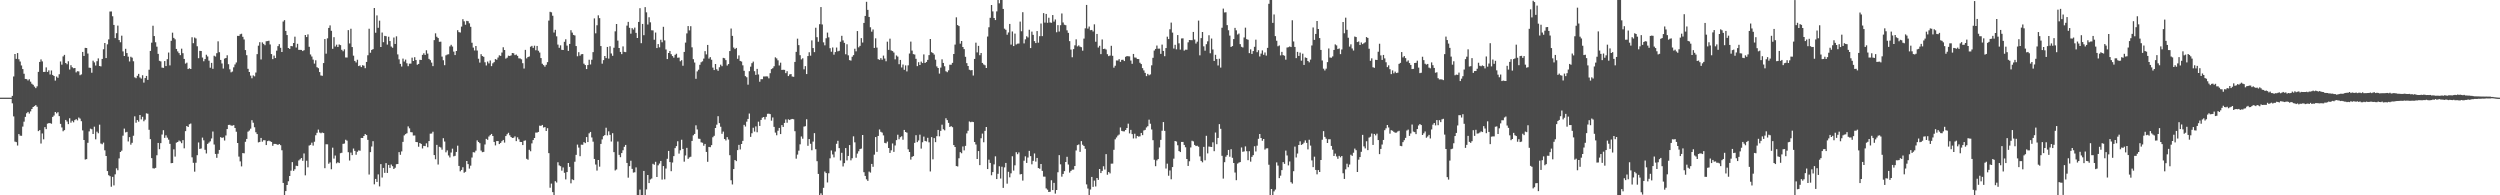 <svg xmlns="http://www.w3.org/2000/svg" width="1920" height="150"><path d="M0 75.000h1v1.000H0zM1 75.000h1v1.000H1zM2 75.000h1v1.000H2zM3 75.000h1v1.000H3zM4 75.000h1v1.000H4zM5 75.000h1v1.000H5zM6 75.000h1v1.000H6zM7 75.000h1v1.000H7zM8 74.993h1v1.000H8zM9 73.609h1v5.775H9zM10 58.723h1v30.666H10zM11 41.463h1v67.307H11zM12 45.221h1v63.925H12zM13 40.754h1v70.991H13zM14 45.519h1v57.422H14zM15 47.271h1v56.942H15zM16 50.285h1v54.020H16zM17 53.034h1v44.192H17zM18 56.623h1v36.803H18zM19 60.638h1v29.116H19zM20 60.774h1v26.205H20zM21 61.773h1v24.213H21zM22 60.860h1v26.384H22zM23 62.716h1v22.817H23zM24 64.293h1v19.424H24zM25 65.120h1v17.069H25zM26 66.497h1v15.005H26zM27 67.695h1v13.047H27zM28 66.317h1v15.679H28zM29 55.192h1v45.509H29zM30 47.577h1v52.351H30zM31 45.627h1v64.588H31zM32 47.145h1v55.363H32zM33 55.246h1v51.761H33zM34 55.181h1v42.450H34zM35 51.774h1v47.385H35zM36 55.249h1v39.736H36zM37 54.018h1v40.565H37zM38 57.203h1v37.358H38zM39 54.116h1v40.891H39zM40 57.553h1v32.237H40zM41 58.356h1v30.389H41zM42 61.889h1v24.151H42zM43 58.789h1v28.319H43zM44 59.751h1v26.437H44zM45 57.016h1v32.199H45zM46 47.226h1v47.913H46zM47 49.642h1v48.233H47zM48 43.301h1v57.511H48zM49 42.159h1v57.808H49zM50 48.371h1v43.720H50zM51 49.342h1v43.994H51zM52 47.064h1v48.270H52zM53 53.407h1v37.426H53zM54 50.085h1v44.125H54zM55 51.647h1v41.128H55zM56 52.418h1v41.544H56zM57 52.214h1v40.068H57zM58 55.582h1v35.902H58zM59 54.679h1v37.780H59zM60 54.847h1v35.406H60zM61 57.742h1v33.332H61zM62 57.158h1v35.903H62zM63 39.910h1v60.254H63zM64 42.932h1v64.582H64zM65 36.784h1v85.715H65zM66 36.846h1v85.372H66zM67 41.096h1v68.585H67zM68 51.978h1v48.960H68zM69 52.116h1v46.721H69zM70 55.843h1v43.414H70zM71 46.613h1v56.304H71zM72 47.947h1v49.348H72zM73 50.337h1v56.660H73zM74 47.015h1v54.125H74zM75 44.844h1v57.512H75zM76 50.712h1v45.054H76zM77 50.975h1v59.232H77zM78 45.285h1v65.498H78zM79 37.845h1v71.675H79zM80 33.001h1v82.453H80zM81 44.600h1v75.222H81zM82 34.030h1v97.349H82zM83 30.273h1v104.302H83zM84 8.854h1v126.485H84zM85 8.823h1v134.596H85zM86 12.495h1v123.347H86zM87 19.135h1v123.258H87zM88 29.284h1v104.622H88zM89 25.487h1v103.805H89zM90 19.660h1v111.082H90zM91 30.761h1v90.865H91zM92 32.466h1v84.278H92zM93 27.377h1v88.330H93zM94 39.458h1v64.717H94zM95 43.001h1v55.770H95zM96 37.499h1v64.198H96zM97 40.745h1v60.524H97zM98 43.503h1v65.136H98zM99 47.213h1v58.126H99zM100 43.560h1v67.558H100zM101 44.304h1v65.389H101zM102 47.061h1v57.178H102zM103 59.403h1v29.931H103zM104 60.071h1v34.192H104zM105 58.202h1v34.005H105zM106 56.712h1v36.717H106zM107 59.502h1v28.826H107zM108 60.342h1v31.350H108zM109 57.805h1v31.873H109zM110 63.447h1v29.707H110zM111 59.945h1v31.974H111zM112 58.326h1v28.697H112zM113 61.315h1v26.034H113zM114 53.550h1v46.160H114zM115 39.109h1v67.752H115zM116 32.792h1v88.656H116zM117 19.767h1v109.484H117zM118 27.708h1v101.729H118zM119 32.435h1v96.504H119zM120 35.864h1v83.375H120zM121 41.366h1v68.418H121zM122 46.700h1v67.882H122zM123 47.169h1v62.732H123zM124 51.903h1v51.442H124zM125 52.121h1v47.868H125zM126 46.904h1v58.967H126zM127 50.742h1v53.209H127zM128 45.448h1v60.259H128zM129 40.348h1v66.927H129zM130 50.214h1v60.261H130zM131 31.317h1v94.034H131zM132 25.083h1v100.123H132zM133 29.057h1v85.649H133zM134 30.211h1v90.066H134zM135 37.570h1v72.009H135zM136 39.484h1v69.576H136zM137 40.823h1v67.095H137zM138 42.337h1v66.327H138zM139 37.361h1v72.604H139zM140 40.857h1v66.749H140zM141 45.270h1v68.626H141zM142 48.842h1v51.860H142zM143 48.151h1v48.598H143zM144 53.044h1v44.508H144zM145 52.420h1v43.038H145zM146 52.993h1v41.872H146zM147 28.634h1v92.178H147zM148 33.166h1v91.890H148zM149 28.845h1v102.986H149zM150 29.548h1v95.415H150zM151 35.512h1v83.673H151zM152 44.709h1v64.702H152zM153 39.071h1v75.315H153zM154 39.166h1v74.859H154zM155 44.208h1v61.487H155zM156 47.069h1v60.684H156zM157 45.384h1v69.660H157zM158 42.045h1v75.797H158zM159 43.363h1v67.133H159zM160 46.594h1v62.900H160zM161 52.016h1v56.512H161zM162 48.292h1v58.052H162zM163 52.837h1v48.198H163zM164 42.779h1v68.221H164zM165 43.440h1v74.767H165zM166 40.871h1v80.300H166zM167 31.742h1v86.328H167zM168 40.094h1v75.044H168zM169 46.022h1v59.301H169zM170 48.732h1v57.218H170zM171 52.613h1v52.922H171zM172 44.992h1v62.922H172zM173 44.522h1v59.516H173zM174 42.447h1v56.684H174zM175 49.322h1v46.632H175zM176 53.269h1v42.576H176zM177 55.527h1v40.931H177zM178 54.942h1v41.559H178zM179 51.692h1v44.421H179zM180 49.532h1v48.780H180zM181 47.981h1v53.187H181zM182 27.528h1v82.271H182zM183 27.609h1v92.636H183zM184 26.327h1v97.648H184zM185 25.932h1v101.852H185zM186 28.240h1v89.340H186zM187 30.330h1v87.435H187zM188 38.440h1v70.454H188zM189 42.417h1v64.259H189zM190 52.839h1v48.266H190zM191 55.294h1v44.943H191zM192 58.084h1v40.729H192zM193 60.090h1v32.246H193zM194 57.883h1v36.394H194zM195 58.616h1v39.144H195zM196 55.713h1v45.874H196zM197 41.596h1v61.346H197zM198 35.091h1v74.281H198zM199 32.409h1v76.590H199zM200 45.682h1v60.275H200zM201 32.541h1v76.257H201zM202 33.699h1v73.969H202zM203 34.735h1v72.982H203zM204 31.678h1v79.728H204zM205 31.535h1v76.843H205zM206 31.265h1v76.730H206zM207 34.137h1v74.349H207zM208 41.510h1v67.507H208zM209 45.412h1v66.540H209zM210 42.700h1v67.780H210zM211 44.607h1v65.918H211zM212 38.929h1v71.867H212zM213 35.416h1v75.908H213zM214 33.902h1v76.677H214zM215 36.718h1v74.802H215zM216 39.954h1v75.456H216zM217 16.556h1v123.954H217zM218 15.442h1v134.558H218zM219 23.735h1v123.008H219zM220 26.930h1v115.144H220zM221 36.852h1v102.352H221zM222 37.583h1v97.607H222zM223 35.313h1v95.779H223zM224 35.552h1v88.967H224zM225 33.049h1v98.165H225zM226 28.146h1v101.851H226zM227 36.495h1v90.768H227zM228 33.621h1v93.936H228zM229 38.275h1v84.946H229zM230 38.308h1v84.053H230zM231 38.346h1v82.994H231zM232 39.209h1v84.275H232zM233 38.551h1v79.301H233zM234 26.900h1v107.760H234zM235 28.454h1v95.014H235zM236 26.402h1v102.095H236zM237 35.943h1v75.816H237zM238 41.845h1v69.438H238zM239 43.422h1v66.138H239zM240 45.752h1v66.066H240zM241 48.851h1v59.997H241zM242 46.271h1v57.599H242zM243 51.601h1v50.367H243zM244 52.388h1v47.146H244zM245 55.331h1v46.436H245zM246 57.973h1v44.369H246zM247 58.203h1v43.558H247zM248 48.448h1v53.759H248zM249 30.002h1v99.155H249zM250 41.195h1v69.616H250zM251 29.457h1v81.376H251zM252 21.437h1v104.292H252zM253 19.528h1v105.219H253zM254 23.664h1v106.308H254zM255 37.474h1v75.960H255zM256 28.571h1v93.252H256zM257 35.749h1v83.721H257zM258 34.307h1v91.141H258zM259 36.080h1v88.551H259zM260 34.158h1v91.100H260zM261 34.680h1v82.979H261zM262 38.258h1v79.067H262zM263 39.391h1v71.110H263zM264 37.863h1v72.394H264zM265 44.122h1v63.182H265zM266 44.191h1v63.858H266zM267 23.146h1v93.745H267zM268 33.404h1v89.879H268zM269 22.089h1v95.087H269zM270 36.134h1v83.029H270zM271 42.745h1v71.337H271zM272 46.791h1v69.057H272zM273 47.957h1v70.868H273zM274 45.892h1v70.651H274zM275 50.763h1v64.741H275zM276 50.231h1v65.553H276zM277 51.513h1v54.399H277zM278 50.048h1v55.932H278zM279 50.445h1v54.004H279zM280 52.352h1v50.598H280zM281 47.541h1v56.168H281zM282 42.462h1v64.957H282zM283 22.045h1v111.982H283zM284 40.503h1v76.331H284zM285 38.367h1v74.157H285zM286 37.756h1v70.683H286zM287 6.119h1v135.451H287zM288 25.141h1v112.259H288zM289 11.843h1v127.880H289zM290 21.362h1v112.563H290zM291 15.852h1v127.325H291zM292 36.072h1v89.976H292zM293 24.979h1v111.341H293zM294 32.422h1v96.526H294zM295 27.548h1v105.220H295zM296 27.782h1v97.485H296zM297 34.275h1v98.544H297zM298 28.219h1v98.472H298zM299 31.546h1v97.376H299zM300 35.740h1v90.645H300zM301 36.636h1v90.988H301zM302 28.841h1v100.961H302zM303 33.721h1v95.124H303zM304 27.928h1v98.170H304zM305 41.758h1v84.191H305zM306 45.570h1v71.248H306zM307 49.034h1v69.832H307zM308 51.082h1v65.168H308zM309 45.016h1v63.953H309zM310 47.232h1v56.734H310zM311 45.799h1v57.239H311zM312 48.594h1v53.763H312zM313 50.847h1v46.214H313zM314 48.898h1v49.644H314zM315 48.837h1v52.661H315zM316 44.283h1v57.352H316zM317 46.861h1v57.228H317zM318 43.904h1v60.152H318zM319 46.115h1v62.954H319zM320 49.730h1v59.467H320zM321 49.096h1v63.607H321zM322 45.907h1v63.915H322zM323 46.055h1v64.472H323zM324 42.139h1v71.863H324zM325 40.897h1v71.152H325zM326 42.170h1v70.050H326zM327 38.594h1v71.502H327zM328 41.144h1v71.951H328zM329 45.208h1v63.140H329zM330 46.194h1v56.486H330zM331 48.074h1v54.499H331zM332 50.773h1v50.402H332zM333 30.802h1v88.278H333zM334 25.614h1v96.699H334zM335 28.193h1v83.061H335zM336 29.235h1v97.137H336zM337 32.120h1v80.629H337zM338 31.981h1v81.258H338zM339 43.492h1v71.459H339zM340 46.286h1v59.832H340zM341 50.073h1v58.640H341zM342 42.487h1v74.525H342zM343 41.902h1v73.622H343zM344 41.657h1v77.727H344zM345 35.656h1v85.279H345zM346 34.384h1v82.782H346zM347 35.756h1v78.439H347zM348 39.622h1v80.467H348zM349 42.308h1v77.362H349zM350 39.154h1v77.534H350zM351 23.186h1v88.691H351zM352 24.686h1v102.770H352zM353 24.995h1v106.565H353zM354 20.414h1v110.101H354zM355 14.751h1v113.686H355zM356 16.388h1v116.263H356zM357 18.979h1v112.969H357zM358 16.031h1v107.639H358zM359 16.260h1v109.783H359zM360 17.940h1v111.548H360zM361 20.592h1v106.627H361zM362 32.844h1v88.123H362zM363 36.553h1v80.336H363zM364 38.735h1v78.382H364zM365 35.348h1v80.344H365zM366 38.789h1v69.015H366zM367 45.121h1v63.916H367zM368 48.074h1v61.884H368zM369 41.617h1v74.063H369zM370 43.060h1v73.851H370zM371 43.610h1v73.016H371zM372 47.845h1v63.113H372zM373 50.262h1v56.398H373zM374 47.280h1v60.099H374zM375 48.699h1v56.137H375zM376 46.454h1v57.321H376zM377 50.797h1v52.040H377zM378 48.617h1v55.836H378zM379 47.714h1v61.307H379zM380 45.372h1v66.293H380zM381 45.894h1v62.455H381zM382 44.189h1v64.142H382zM383 42.498h1v68.120H383zM384 42.931h1v66.863H384zM385 40.336h1v68.131H385zM386 36.305h1v71.154H386zM387 38.421h1v71.089H387zM388 45.016h1v59.477H388zM389 44.287h1v58.854H389zM390 42.734h1v59.279H390zM391 43.009h1v60.893H391zM392 42.554h1v62.651H392zM393 40.721h1v65.241H393zM394 40.911h1v64.873H394zM395 42.323h1v62.430H395zM396 41.858h1v66.508H396zM397 42.929h1v62.524H397zM398 44.784h1v62.239H398zM399 44.902h1v64.110H399zM400 45.547h1v63.521H400zM401 48.550h1v62.842H401zM402 52.647h1v55.490H402zM403 38.302h1v69.508H403zM404 44.868h1v77.097H404zM405 43.797h1v78.902H405zM406 43.384h1v71.644H406zM407 35.916h1v80.271H407zM408 35.207h1v74.934H408zM409 36.740h1v70.838H409zM410 35.061h1v70.912H410zM411 38.584h1v63.258H411zM412 35.280h1v66.539H412zM413 38.951h1v62.393H413zM414 40.346h1v56.173H414zM415 44.586h1v52.095H415zM416 48.960h1v46.997H416zM417 50.007h1v47.924H417zM418 51.198h1v46.368H418zM419 49.745h1v50.837H419zM420 47.714h1v50.767H420zM421 15.830h1v101.782H421zM422 9.080h1v135.076H422zM423 9.446h1v131.569H423zM424 12.089h1v135.476H424zM425 24.991h1v125.009H425zM426 22.895h1v116.249H426zM427 27.890h1v112.286H427zM428 34.277h1v90.344H428zM429 36.736h1v90.270H429zM430 34.812h1v92.842H430zM431 38.228h1v92.836H431zM432 38.422h1v90.174H432zM433 32.113h1v100.614H433zM434 30.137h1v107.637H434zM435 35.015h1v97.119H435zM436 39.050h1v86.134H436zM437 33.731h1v94.400H437zM438 23.168h1v117.625H438zM439 25.030h1v112.674H439zM440 26.833h1v111.528H440zM441 27.254h1v96.962H441zM442 35.384h1v83.531H442zM443 43.201h1v67.854H443zM444 40.083h1v73.286H444zM445 42.755h1v77.216H445zM446 41.664h1v69.442H446zM447 41.530h1v69.689H447zM448 48.919h1v60.252H448zM449 49.978h1v59.960H449zM450 53.020h1v52.262H450zM451 49.977h1v59.115H451zM452 45.894h1v56.498H452zM453 49.487h1v51.862H453zM454 45.900h1v59.654H454zM455 40.052h1v68.736H455zM456 14.154h1v107.925H456zM457 25.608h1v100.743H457zM458 19.418h1v111.627H458zM459 11.769h1v111.098H459zM460 13.923h1v114.076H460zM461 35.400h1v75.120H461zM462 48.876h1v58.168H462zM463 46.160h1v58.390H463zM464 43.009h1v60.722H464zM465 44.639h1v53.460H465zM466 36.064h1v67.946H466zM467 45.021h1v55.837H467zM468 35.530h1v68.049H468zM469 41.063h1v67.651H469zM470 42.848h1v59.438H470zM471 36.643h1v80.184H471zM472 24.067h1v106.867H472zM473 18.436h1v111.695H473zM474 31.163h1v77.552H474zM475 36.845h1v82.087H475zM476 39.876h1v80.867H476zM477 41.597h1v75.965H477zM478 35.623h1v79.763H478zM479 39.845h1v72.898H479zM480 40.062h1v71.242H480zM481 19.651h1v105.506H481zM482 16.810h1v119.649H482zM483 21.345h1v106.235H483zM484 25.847h1v97.585H484zM485 21.614h1v108.076H485zM486 22.687h1v109.891H486zM487 21.182h1v111.143H487zM488 25.247h1v103.300H488zM489 29.206h1v120.794H489zM490 16.856h1v133.144H490zM491 6.299h1v139.329H491zM492 33.169h1v116.831H492zM493 18.383h1v131.606H493zM494 27.048h1v104.211H494zM495 5.458h1v144.542H495zM496 9.464h1v135.992H496zM497 18.845h1v115.548H497zM498 13.253h1v127.355H498zM499 17.155h1v120.669H499zM500 23.236h1v113.868H500zM501 23.333h1v102.477H501zM502 30.521h1v95.979H502zM503 25.006h1v99.268H503zM504 36.906h1v99.053H504zM505 33.818h1v93.132H505zM506 36.341h1v89.270H506zM507 30.526h1v93.079H507zM508 32.441h1v105.487H508zM509 20.594h1v106.947H509zM510 31.007h1v106.700H510zM511 37.994h1v91.452H511zM512 45.345h1v76.614H512zM513 40.723h1v75.181H513zM514 39.155h1v85.310H514zM515 41.633h1v89.847H515zM516 43.066h1v81.758H516zM517 44.300h1v75.624H517zM518 42.085h1v71.661H518zM519 41.246h1v70.984H519zM520 44.356h1v64.126H520zM521 44.169h1v73.809H521zM522 47.046h1v68.370H522zM523 46.217h1v61.076H523zM524 50.462h1v63.925H524zM525 39.890h1v84.276H525zM526 32.739h1v86.656H526zM527 25.641h1v87.931H527zM528 20.037h1v101.976H528zM529 23.327h1v97.570H529zM530 20.104h1v100.277H530zM531 36.335h1v71.890H531zM532 45.464h1v58.472H532zM533 48.027h1v54.840H533zM534 60.544h1v35.695H534zM535 54.845h1v44.602H535zM536 53.581h1v52.904H536zM537 49.757h1v56.891H537zM538 47.808h1v61.505H538zM539 47.105h1v62.535H539zM540 44.984h1v66.916H540zM541 39.274h1v71.264H541zM542 41.795h1v74.887H542zM543 34.521h1v89.739H543zM544 44.995h1v67.873H544zM545 43.854h1v69.177H545zM546 45.896h1v65.563H546zM547 51.896h1v53.506H547zM548 53.787h1v50.522H548zM549 49.152h1v49.130H549zM550 53.213h1v42.535H550zM551 54.365h1v34.895H551zM552 51.676h1v42.881H552zM553 49.686h1v47.629H553zM554 50.865h1v51.869H554zM555 44.419h1v56.641H555zM556 44.723h1v62.009H556zM557 46.157h1v61.701H557zM558 50.333h1v55.003H558zM559 49.190h1v57.952H559zM560 39.216h1v79.972H560zM561 21.897h1v116.568H561zM562 27.540h1v114.123H562zM563 36.501h1v93.355H563zM564 37.669h1v85.217H564zM565 36.830h1v86.924H565zM566 45.136h1v70.149H566zM567 42.531h1v68.714H567zM568 46.775h1v68.036H568zM569 47.252h1v63.317H569zM570 50.166h1v58.029H570zM571 54.365h1v41.545H571zM572 58.450h1v38.717H572zM573 59.333h1v34.107H573zM574 65.041h1v26.323H574zM575 54.657h1v32.528H575zM576 51.197h1v53.915H576zM577 48.541h1v53.802H577zM578 47.285h1v50.814H578zM579 54.670h1v46.406H579zM580 57.503h1v39.575H580zM581 52.910h1v48.676H581zM582 57.208h1v36.213H582zM583 62.791h1v33.941H583zM584 60.843h1v31.272H584zM585 60.816h1v29.577H585zM586 58.716h1v31.157H586zM587 58.730h1v33.007H587zM588 58.617h1v31.098H588zM589 58.736h1v28.668H589zM590 60.164h1v27.126H590zM591 56.217h1v31.426H591zM592 53.099h1v39.591H592zM593 52.359h1v37.879H593zM594 50.893h1v46.526H594zM595 44.047h1v57.793H595zM596 44.839h1v59.056H596zM597 46.312h1v54.110H597zM598 50.292h1v47.948H598zM599 48.113h1v54.857H599zM600 53.698h1v42.379H600zM601 53.580h1v43.895H601zM602 53.668h1v40.753H602zM603 56.172h1v35.601H603zM604 54.692h1v39.586H604zM605 58.434h1v33.237H605zM606 57.160h1v35.047H606zM607 56.886h1v34.690H607zM608 58.781h1v32.574H608zM609 58.961h1v32.613H609zM610 47.556h1v53.182H610zM611 39.837h1v82.029H611zM612 29.697h1v89.030H612zM613 34.676h1v81.038H613zM614 42.410h1v68.413H614zM615 45.595h1v59.196H615zM616 44.758h1v61.777H616zM617 53.263h1v43.963H617zM618 50.787h1v46.137H618zM619 56.873h1v34.747H619zM620 43.061h1v68.915H620zM621 40.152h1v66.642H621zM622 42.773h1v67.640H622zM623 31.046h1v84.374H623zM624 36.905h1v71.867H624zM625 40.019h1v62.244H625zM626 21.304h1v93.275H626zM627 28.586h1v95.203H627zM628 32.037h1v101.525H628zM629 18.584h1v131.416H629zM630 5.409h1v143.045H630zM631 18.776h1v131.224H631zM632 32.525h1v111.701H632zM633 34.832h1v96.931H633zM634 29.409h1v103.526H634zM635 25.059h1v115.063H635zM636 28.692h1v104.383H636zM637 37.008h1v84.606H637zM638 39.707h1v75.854H638zM639 36.450h1v82.162H639zM640 41.968h1v78.914H640zM641 39.991h1v76.412H641zM642 36.513h1v73.919H642zM643 39.448h1v68.685H643zM644 39.021h1v74.731H644zM645 32.053h1v91.196H645zM646 27.514h1v89.854H646zM647 31.006h1v96.859H647zM648 32.904h1v92.378H648zM649 41.658h1v72.071H649zM650 33.977h1v89.231H650zM651 42.479h1v77.273H651zM652 46.199h1v65.229H652zM653 46.552h1v76.592H653zM654 43.594h1v77.935H654zM655 42.349h1v62.375H655zM656 37.422h1v71.901H656zM657 39.409h1v81.730H657zM658 23.868h1v94.075H658zM659 36.349h1v79.834H659zM660 35.242h1v79.224H660zM661 29.303h1v84.804H661zM662 32.683h1v70.979H662zM663 17.611h1v114.654H663zM664 12.249h1v122.853H664zM665 1.394h1v136.345H665zM666 7.586h1v131.303H666zM667 12.988h1v118.812H667zM668 20.965h1v111.580H668zM669 24.298h1v101.616H669zM670 22.611h1v105.496H670zM671 36.804h1v81.957H671zM672 29.415h1v75.856H672zM673 36.569h1v80.066H673zM674 45.444h1v58.937H674zM675 45.961h1v53.477H675zM676 44.640h1v56.599H676zM677 45.881h1v55.976H677zM678 42.703h1v61.288H678zM679 44.969h1v64.740H679zM680 47.053h1v63.041H680zM681 32.001h1v76.747H681zM682 38.287h1v75.360H682zM683 29.678h1v87.797H683zM684 38.762h1v76.705H684zM685 39.220h1v70.956H685zM686 40.357h1v76.270H686zM687 45.584h1v66.108H687zM688 42.610h1v64.995H688zM689 43.481h1v60.012H689zM690 49.292h1v57.651H690zM691 46.024h1v59.362H691zM692 51.816h1v52.835H692zM693 49.579h1v57.744H693zM694 53.598h1v46.206H694zM695 50.220h1v51.173H695zM696 54.840h1v47.041H696zM697 50.171h1v64.519H697zM698 41.135h1v75.604H698zM699 31.969h1v90.629H699zM700 38.867h1v81.586H700zM701 41.589h1v78.285H701zM702 41.897h1v67.818H702zM703 45.178h1v58.678H703zM704 50.794h1v58.364H704zM705 47.769h1v60.105H705zM706 49.930h1v53.486H706zM707 47.300h1v66.826H707zM708 48.431h1v60.816H708zM709 41.792h1v63.092H709zM710 48.371h1v59.881H710zM711 47.566h1v61.104H711zM712 46.001h1v59.851H712zM713 42.358h1v66.946H713zM714 29.970h1v101.736H714zM715 40.094h1v65.204H715zM716 40.757h1v81.614H716zM717 41.916h1v64.149H717zM718 45.830h1v63.353H718zM719 50.969h1v53.608H719zM720 52.223h1v47.553H720zM721 56.540h1v48.154H721zM722 51.922h1v48.577H722zM723 45.565h1v50.162H723zM724 48.346h1v50.952H724zM725 50.872h1v49.228H725zM726 54.726h1v36.082H726zM727 55.464h1v36.797H727zM728 53.996h1v40.348H728zM729 49.727h1v47.753H729zM730 49.739h1v47.130H730zM731 48.277h1v49.431H731zM732 41.458h1v69.948H732zM733 34.252h1v78.655H733zM734 13.288h1v114.275H734zM735 19.270h1v108.594H735zM736 20.024h1v101.521H736zM737 33.523h1v83.337H737zM738 31.472h1v86.216H738zM739 36.119h1v76.355H739zM740 37.711h1v77.803H740zM741 43.647h1v68.390H741zM742 48.463h1v53.970H742zM743 50.674h1v49.708H743zM744 53.549h1v39.717H744zM745 53.993h1v39.835H745zM746 53.787h1v39.692H746zM747 58.005h1v35.752H747zM748 45.243h1v63.811H748zM749 32.794h1v78.200H749zM750 40.264h1v81.846H750zM751 35.236h1v80.781H751zM752 42.415h1v84.418H752zM753 40.698h1v65.467H753zM754 48.336h1v54.290H754zM755 49.519h1v59.743H755zM756 50.105h1v50.379H756zM757 52.231h1v45.298H757zM758 28.052h1v101.780H758zM759 20.928h1v101.682H759zM760 13.680h1v111.463H760zM761 3.864h1v130.750H761zM762 8.732h1v123.401H762zM763 13.844h1v112.427H763zM764 15.405h1v104.647H764zM765 8.751h1v128.773H765zM766 0.000h1v133.465H766zM767 2.549h1v125.151H767zM768 0.000h1v137.121H768zM769 0.000h1v128.077H769zM770 6.879h1v137.406H770zM771 22.006h1v106.582H771zM772 22.897h1v102.232H772zM773 26.693h1v114.353H773zM774 24.925h1v107.001H774zM775 18.373h1v117.819H775zM776 34.276h1v98.845H776zM777 24.177h1v95.811H777zM778 35.364h1v95.674H778zM779 25.824h1v101.126H779zM780 34.142h1v82.733H780zM781 33.540h1v84.877H781zM782 33.421h1v83.606H782zM783 16.575h1v117.372H783zM784 24.017h1v109.675H784zM785 9.355h1v129.361H785zM786 33.327h1v90.110H786zM787 30.210h1v89.852H787zM788 27.845h1v97.275H788zM789 28.793h1v92.202H789zM790 22.837h1v93.010H790zM791 36.904h1v82.991H791zM792 24.266h1v101.965H792zM793 26.789h1v96.758H793zM794 31.606h1v86.246H794zM795 33.063h1v91.067H795zM796 23.865h1v97.439H796zM797 32.771h1v96.320H797zM798 27.781h1v101.803H798zM799 18.053h1v107.882H799zM800 27.726h1v103.489H800zM801 10.083h1v125.528H801zM802 17.347h1v118.352H802zM803 10.719h1v133.961H803zM804 17.519h1v128.154H804zM805 13.605h1v133.859H805zM806 17.238h1v130.015H806zM807 17.513h1v120.936H807zM808 11.596h1v134.389H808zM809 16.569h1v123.877H809zM810 14.950h1v133.754H810zM811 24.793h1v121.119H811zM812 19.325h1v112.977H812zM813 24.211h1v94.935H813zM814 19.377h1v106.826H814zM815 10.331h1v125.361H815zM816 17.255h1v116.349H816zM817 18.971h1v112.449H817zM818 19.344h1v105.087H818zM819 23.307h1v97.124H819zM820 25.266h1v101.097H820zM821 31.584h1v100.969H821zM822 38.091h1v93.189H822zM823 43.973h1v86.325H823zM824 37.727h1v92.522H824zM825 34.839h1v92.658H825zM826 30.206h1v85.366H826zM827 35.630h1v75.835H827zM828 34.877h1v76.091H828zM829 35.837h1v80.782H829zM830 36.246h1v72.156H830zM831 38.895h1v72.246H831zM832 29.668h1v82.482H832zM833 21.755h1v92.528H833zM834 3.793h1v137.824H834zM835 21.985h1v122.788H835zM836 20.394h1v129.606H836zM837 23.170h1v122.411H837zM838 23.009h1v112.894H838zM839 24.156h1v119.379H839zM840 18.679h1v120.031H840zM841 32.064h1v111.140H841zM842 26.061h1v110.646H842zM843 36.487h1v101.644H843zM844 35.177h1v94.623H844zM845 41.562h1v91.336H845zM846 30.324h1v100.925H846zM847 37.633h1v90.058H847zM848 37.366h1v92.837H848zM849 38.028h1v80.353H849zM850 41.611h1v92.575H850zM851 43.120h1v88.967H851zM852 42.663h1v90.505H852zM853 35.153h1v90.568H853zM854 42.849h1v82.772H854zM855 51.954h1v63.112H855zM856 50.476h1v56.518H856zM857 46.420h1v59.150H857zM858 46.504h1v57.646H858zM859 45.398h1v57.929H859zM860 47.491h1v50.426H860zM861 45.979h1v54.522H861zM862 45.866h1v54.972H862zM863 46.903h1v54.035H863zM864 43.622h1v56.227H864zM865 43.043h1v55.252H865zM866 43.220h1v51.743H866zM867 43.321h1v59.144H867zM868 46.470h1v53.260H868zM869 49.009h1v54.030H869zM870 41.416h1v64.945H870zM871 44.142h1v58.587H871zM872 44.280h1v61.995H872zM873 45.303h1v59.109H873zM874 45.377h1v59.532H874zM875 48.165h1v56.532H875zM876 49.193h1v52.912H876zM877 52.321h1v51.448H877zM878 54.058h1v46.142H878zM879 55.941h1v43.813H879zM880 58.449h1v39.468H880zM881 56.735h1v40.211H881zM882 57.819h1v34.110H882zM883 57.148h1v37.891H883zM884 50.178h1v49.226H884zM885 44.373h1v63.310H885zM886 38.824h1v83.862H886zM887 37.584h1v90.080H887zM888 34.951h1v88.219H888zM889 37.399h1v84.783H889zM890 37.318h1v75.923H890zM891 41.365h1v66.078H891zM892 34.249h1v66.161H892zM893 39.133h1v54.615H893zM894 43.145h1v57.347H894zM895 36.934h1v92.517H895zM896 28.178h1v97.501H896zM897 30.015h1v104.935H897zM898 22.468h1v108.439H898zM899 17.337h1v120.321H899zM900 25.029h1v103.259H900zM901 37.283h1v84.579H901zM902 34.431h1v73.856H902zM903 37.862h1v70.843H903zM904 26.939h1v84.629H904zM905 33.261h1v82.762H905zM906 38.096h1v78.694H906zM907 29.556h1v79.429H907zM908 29.430h1v79.597H908zM909 38.862h1v72.444H909zM910 38.133h1v74.953H910zM911 38.190h1v83.904H911zM912 32.489h1v94.957H912zM913 30.735h1v93.133H913zM914 30.834h1v82.428H914zM915 30.864h1v77.209H915zM916 24.523h1v84.074H916zM917 30.387h1v80.912H917zM918 33.437h1v78.761H918zM919 32.023h1v79.916H919zM920 15.846h1v96.865H920zM921 42.480h1v77.659H921zM922 29.304h1v94.295H922zM923 24.568h1v100.081H923zM924 35.598h1v77.208H924zM925 38.895h1v84.225H925zM926 33.967h1v70.317H926zM927 31.748h1v86.071H927zM928 27.083h1v85.464H928zM929 40.919h1v71.811H929zM930 29.606h1v83.314H930zM931 37.972h1v71.346H931zM932 46.782h1v69.345H932zM933 42.066h1v59.728H933zM934 45.347h1v65.385H934zM935 50.271h1v55.664H935zM936 45.094h1v50.245H936zM937 51.923h1v46.988H937zM938 21.277h1v98.365H938zM939 6.604h1v130.546H939zM940 9.553h1v115.009H940zM941 9.400h1v110.951H941zM942 19.303h1v99.818H942zM943 23.245h1v91.886H943zM944 27.363h1v93.009H944zM945 36.042h1v78.559H945zM946 35.387h1v85.824H946zM947 30.007h1v95.180H947zM948 21.420h1v111.094H948zM949 23.305h1v115.100H949zM950 26.520h1v99.129H950zM951 25.760h1v99.113H951zM952 33.900h1v90.547H952zM953 35.936h1v77.304H953zM954 36.447h1v80.114H954zM955 28.792h1v87.498H955zM956 21.258h1v91.186H956zM957 30.064h1v86.074H957zM958 30.541h1v92.484H958zM959 40.829h1v75.297H959zM960 37.904h1v86.231H960zM961 41.421h1v79.069H961zM962 39.241h1v79.879H962zM963 35.955h1v76.397H963zM964 30.484h1v85.838H964zM965 40.100h1v71.755H965zM966 38.574h1v68.044H966zM967 43.389h1v59.547H967zM968 41.156h1v64.835H968zM969 38.681h1v69.404H969zM970 42.111h1v64.646H970zM971 40.289h1v74.621H971zM972 42.693h1v71.260H972zM973 36.737h1v77.142H973zM974 2.901h1v123.632H974zM975 0.000h1v150.000H975zM976 0.000h1v145.151H976zM977 17.565h1v132.435H977zM978 11.118h1v135.887H978zM979 27.764h1v117.772H979zM980 31.291h1v93.438H980zM981 35.548h1v91.633H981zM982 34.896h1v101.917H982zM983 42.567h1v92.343H983zM984 39.826h1v90.840H984zM985 42.332h1v82.168H985zM986 42.801h1v83.046H986zM987 45.844h1v69.801H987zM988 36.492h1v82.914H988zM989 36.241h1v90.790H989zM990 35.665h1v88.327H990zM991 36.148h1v103.788H991zM992 15.556h1v125.457H992zM993 31.820h1v99.642H993zM994 36.051h1v76.540H994zM995 44.646h1v76.284H995zM996 39.825h1v78.114H996zM997 42.962h1v68.407H997zM998 40.377h1v68.152H998zM999 46.602h1v64.685H999zM1000 41.204h1v69.491H1000zM1001 49.880h1v59.672H1001zM1002 44.131h1v63.672H1002zM1003 44.502h1v65.195H1003zM1004 46.856h1v67.907H1004zM1005 47.889h1v59.448H1005zM1006 45.791h1v66.020H1006zM1007 34.930h1v88.272H1007zM1008 21.097h1v107.240H1008zM1009 30.610h1v89.692H1009zM1010 26.076h1v104.443H1010zM1011 16.150h1v117.716H1011zM1012 22.291h1v108.315H1012zM1013 29.235h1v102.880H1013zM1014 38.346h1v84.517H1014zM1015 46.453h1v60.860H1015zM1016 52.737h1v47.954H1016zM1017 54.133h1v50.972H1017zM1018 52.742h1v53.790H1018zM1019 47.743h1v62.057H1019zM1020 37.213h1v69.749H1020zM1021 44.160h1v62.819H1021zM1022 44.351h1v67.706H1022zM1023 43.313h1v71.630H1023zM1024 38.356h1v81.458H1024zM1025 34.114h1v83.828H1025zM1026 34.878h1v85.300H1026zM1027 37.697h1v84.281H1027zM1028 37.204h1v82.492H1028zM1029 41.551h1v79.282H1029zM1030 38.002h1v81.820H1030zM1031 16.884h1v116.190H1031zM1032 25.537h1v111.878H1032zM1033 13.571h1v116.471H1033zM1034 22.879h1v102.873H1034zM1035 28.996h1v99.431H1035zM1036 35.802h1v90.586H1036zM1037 34.056h1v84.763H1037zM1038 37.219h1v82.466H1038zM1039 38.815h1v78.476H1039zM1040 28.072h1v86.067H1040zM1041 28.461h1v86.870H1041zM1042 32.332h1v99.765H1042zM1043 31.826h1v90.823H1043zM1044 34.539h1v86.086H1044zM1045 32.607h1v83.954H1045zM1046 33.893h1v69.705H1046zM1047 33.175h1v79.266H1047zM1048 32.470h1v81.499H1048zM1049 28.466h1v80.002H1049zM1050 29.140h1v86.155H1050zM1051 37.418h1v68.275H1051zM1052 46.695h1v58.298H1052zM1053 44.791h1v57.763H1053zM1054 51.646h1v59.687H1054zM1055 52.076h1v50.760H1055zM1056 45.935h1v58.031H1056zM1057 46.099h1v56.533H1057zM1058 39.724h1v67.854H1058zM1059 33.568h1v84.829H1059zM1060 42.528h1v71.841H1060zM1061 46.034h1v64.990H1061zM1062 42.204h1v65.283H1062zM1063 44.863h1v55.147H1063zM1064 47.834h1v50.724H1064zM1065 51.538h1v44.461H1065zM1066 50.175h1v47.741H1066zM1067 53.125h1v49.517H1067zM1068 56.958h1v43.041H1068zM1069 54.070h1v46.349H1069zM1070 56.315h1v44.938H1070zM1071 54.982h1v46.939H1071zM1072 56.098h1v45.727H1072zM1073 55.821h1v45.121H1073zM1074 49.033h1v51.440H1074zM1075 48.277h1v63.741H1075zM1076 39.987h1v72.286H1076zM1077 44.058h1v65.095H1077zM1078 43.080h1v64.589H1078zM1079 44.666h1v61.197H1079zM1080 47.306h1v52.935H1080zM1081 46.388h1v53.148H1081zM1082 48.429h1v55.917H1082zM1083 49.857h1v52.651H1083zM1084 53.058h1v42.585H1084zM1085 52.884h1v48.182H1085zM1086 48.374h1v53.098H1086zM1087 48.227h1v54.772H1087zM1088 46.614h1v52.508H1088zM1089 51.930h1v44.445H1089zM1090 56.146h1v39.070H1090zM1091 55.861h1v40.176H1091zM1092 43.575h1v60.098H1092zM1093 46.168h1v56.215H1093zM1094 48.964h1v51.993H1094zM1095 49.630h1v56.175H1095zM1096 49.085h1v55.740H1096zM1097 51.918h1v51.667H1097zM1098 52.499h1v53.817H1098zM1099 47.915h1v51.535H1099zM1100 50.085h1v45.646H1100zM1101 52.181h1v42.291H1101zM1102 55.853h1v40.430H1102zM1103 55.498h1v36.709H1103zM1104 60.051h1v36.102H1104zM1105 61.044h1v31.256H1105zM1106 60.931h1v32.880H1106zM1107 61.019h1v30.609H1107zM1108 61.536h1v29.726H1108zM1109 41.568h1v61.819H1109zM1110 28.096h1v86.352H1110zM1111 30.794h1v105.223H1111zM1112 33.477h1v104.481H1112zM1113 36.786h1v86.556H1113zM1114 43.484h1v71.101H1114zM1115 49.650h1v64.534H1115zM1116 47.038h1v62.997H1116zM1117 57.826h1v46.648H1117zM1118 57.275h1v44.812H1118zM1119 57.513h1v38.824H1119zM1120 55.770h1v32.701H1120zM1121 62.250h1v26.217H1121zM1122 60.426h1v29.814H1122zM1123 58.519h1v29.181H1123zM1124 53.407h1v41.672H1124zM1125 45.414h1v68.173H1125zM1126 43.546h1v67.734H1126zM1127 37.864h1v66.466H1127zM1128 51.091h1v57.855H1128zM1129 50.836h1v58.906H1129zM1130 44.645h1v63.802H1130zM1131 55.977h1v44.028H1131zM1132 54.561h1v49.803H1132zM1133 54.533h1v45.151H1133zM1134 52.799h1v49.785H1134zM1135 48.169h1v54.277H1135zM1136 50.499h1v51.290H1136zM1137 50.883h1v50.015H1137zM1138 50.210h1v51.231H1138zM1139 50.762h1v46.129H1139zM1140 52.554h1v46.176H1140zM1141 43.346h1v58.935H1141zM1142 51.184h1v42.009H1142zM1143 48.780h1v52.535H1143zM1144 33.180h1v77.509H1144zM1145 50.979h1v53.990H1145zM1146 45.744h1v59.028H1146zM1147 48.975h1v55.773H1147zM1148 46.695h1v50.623H1148zM1149 54.006h1v43.055H1149zM1150 57.334h1v45.580H1150zM1151 59.336h1v39.202H1151zM1152 57.250h1v37.499H1152zM1153 62.245h1v30.139H1153zM1154 61.834h1v30.522H1154zM1155 62.098h1v28.092H1155zM1156 62.220h1v27.294H1156zM1157 50.514h1v45.918H1157zM1158 53.465h1v44.732H1158zM1159 47.523h1v56.427H1159zM1160 45.482h1v62.210H1160zM1161 54.202h1v52.543H1161zM1162 45.373h1v56.676H1162zM1163 44.847h1v59.022H1163zM1164 34.304h1v70.175H1164zM1165 44.317h1v64.527H1165zM1166 50.076h1v56.850H1166zM1167 43.074h1v66.045H1167zM1168 42.852h1v65.908H1168zM1169 44.428h1v58.293H1169zM1170 43.064h1v60.723H1170zM1171 49.646h1v51.413H1171zM1172 51.979h1v49.492H1172zM1173 51.590h1v44.608H1173zM1174 22.130h1v91.359H1174zM1175 7.165h1v120.212H1175zM1176 13.372h1v114.707H1176zM1177 0.578h1v144.131H1177zM1178 1.577h1v142.214H1178zM1179 11.401h1v129.346H1179zM1180 4.307h1v136.265H1180zM1181 18.186h1v128.612H1181zM1182 27.296h1v96.104H1182zM1183 19.001h1v111.489H1183zM1184 25.005h1v98.049H1184zM1185 26.653h1v93.465H1185zM1186 23.541h1v103.400H1186zM1187 20.910h1v105.126H1187zM1188 20.715h1v98.904H1188zM1189 23.761h1v95.883H1189zM1190 27.306h1v89.507H1190zM1191 36.930h1v77.216H1191zM1192 44.776h1v77.568H1192zM1193 47.904h1v60.976H1193zM1194 42.183h1v64.751H1194zM1195 46.285h1v49.047H1195zM1196 57.523h1v35.431H1196zM1197 56.528h1v35.564H1197zM1198 57.753h1v31.511H1198zM1199 58.058h1v26.834H1199zM1200 61.800h1v29.896H1200zM1201 56.530h1v33.900H1201zM1202 58.452h1v28.986H1202zM1203 56.207h1v41.073H1203zM1204 53.379h1v36.162H1204zM1205 49.096h1v46.938H1205zM1206 49.693h1v46.362H1206zM1207 41.087h1v59.432H1207zM1208 42.547h1v62.994H1208zM1209 27.855h1v94.749H1209zM1210 19.789h1v102.092H1210zM1211 5.878h1v124.897H1211zM1212 18.054h1v104.830H1212zM1213 28.148h1v99.975H1213zM1214 29.529h1v91.579H1214zM1215 35.109h1v83.179H1215zM1216 42.297h1v71.016H1216zM1217 42.016h1v67.634H1217zM1218 44.669h1v57.555H1218zM1219 50.239h1v45.399H1219zM1220 59.565h1v32.728H1220zM1221 61.916h1v34.219H1221zM1222 59.380h1v31.665H1222zM1223 60.309h1v31.504H1223zM1224 51.020h1v51.729H1224zM1225 48.076h1v59.738H1225zM1226 43.582h1v81.280H1226zM1227 24.136h1v100.637H1227zM1228 38.803h1v82.217H1228zM1229 41.372h1v76.947H1229zM1230 46.202h1v78.854H1230zM1231 41.134h1v75.329H1231zM1232 44.315h1v82.916H1232zM1233 42.509h1v72.723H1233zM1234 34.304h1v73.666H1234zM1235 46.615h1v63.752H1235zM1236 37.166h1v77.146H1236zM1237 40.724h1v66.460H1237zM1238 40.047h1v77.090H1238zM1239 45.235h1v59.225H1239zM1240 50.181h1v56.741H1240zM1241 43.722h1v61.506H1241zM1242 0.008h1v149.992H1242zM1243 0.000h1v150.000H1243zM1244 0.000h1v150.000H1244zM1245 15.597h1v129.662H1245zM1246 22.512h1v124.455H1246zM1247 20.135h1v116.772H1247zM1248 30.532h1v107.799H1248zM1249 30.444h1v103.584H1249zM1250 23.433h1v114.243H1250zM1251 32.781h1v91.818H1251zM1252 35.005h1v95.845H1252zM1253 28.590h1v113.117H1253zM1254 29.588h1v106.698H1254zM1255 25.546h1v106.425H1255zM1256 26.123h1v106.999H1256zM1257 28.177h1v113.633H1257zM1258 37.883h1v96.408H1258zM1259 35.606h1v100.814H1259zM1260 27.005h1v120.637H1260zM1261 34.444h1v115.014H1261zM1262 32.239h1v106.735H1262zM1263 31.611h1v91.690H1263zM1264 31.870h1v96.620H1264zM1265 35.047h1v104.257H1265zM1266 36.733h1v100.609H1266zM1267 27.606h1v105.887H1267zM1268 27.339h1v111.226H1268zM1269 27.473h1v100.071H1269zM1270 35.795h1v84.412H1270zM1271 36.927h1v87.961H1271zM1272 39.350h1v90.447H1272zM1273 41.802h1v82.807H1273zM1274 41.343h1v80.846H1274zM1275 29.785h1v91.513H1275zM1276 29.244h1v98.381H1276zM1277 26.153h1v113.304H1277zM1278 20.301h1v125.365H1278zM1279 22.642h1v121.533H1279zM1280 27.000h1v106.893H1280zM1281 30.476h1v92.945H1281zM1282 29.764h1v85.491H1282zM1283 29.486h1v80.277H1283zM1284 36.490h1v70.455H1284zM1285 38.881h1v68.247H1285zM1286 38.122h1v68.728H1286zM1287 39.510h1v69.515H1287zM1288 40.476h1v71.672H1288zM1289 37.856h1v77.021H1289zM1290 28.892h1v90.960H1290zM1291 25.878h1v92.339H1291zM1292 28.076h1v85.893H1292zM1293 10.892h1v119.887H1293zM1294 24.279h1v109.926H1294zM1295 20.303h1v106.178H1295zM1296 31.461h1v97.352H1296zM1297 31.824h1v97.774H1297zM1298 33.550h1v94.064H1298zM1299 42.231h1v74.507H1299zM1300 38.479h1v76.160H1300zM1301 40.550h1v78.853H1301zM1302 41.932h1v78.263H1302zM1303 46.803h1v75.294H1303zM1304 46.486h1v71.776H1304zM1305 47.778h1v70.008H1305zM1306 50.601h1v67.262H1306zM1307 48.656h1v69.684H1307zM1308 47.499h1v68.555H1308zM1309 17.624h1v118.150H1309zM1310 26.628h1v109.214H1310zM1311 35.613h1v93.248H1311zM1312 32.466h1v96.125H1312zM1313 34.921h1v86.809H1313zM1314 42.453h1v82.790H1314zM1315 24.875h1v97.941H1315zM1316 23.116h1v101.051H1316zM1317 35.571h1v88.385H1317zM1318 34.090h1v90.876H1318zM1319 38.225h1v86.734H1319zM1320 26.112h1v99.366H1320zM1321 22.531h1v105.056H1321zM1322 23.268h1v99.742H1322zM1323 25.218h1v96.900H1323zM1324 34.709h1v82.635H1324zM1325 23.743h1v109.469H1325zM1326 29.090h1v99.653H1326zM1327 27.400h1v108.337H1327zM1328 34.486h1v90.671H1328zM1329 41.200h1v80.673H1329zM1330 38.498h1v75.862H1330zM1331 38.116h1v79.432H1331zM1332 42.828h1v74.454H1332zM1333 40.307h1v81.260H1333zM1334 36.978h1v86.715H1334zM1335 34.411h1v86.053H1335zM1336 40.911h1v75.368H1336zM1337 41.063h1v72.372H1337zM1338 44.409h1v64.598H1338zM1339 44.647h1v65.701H1339zM1340 42.484h1v69.081H1340zM1341 43.611h1v65.403H1341zM1342 41.774h1v66.435H1342zM1343 23.745h1v104.411H1343zM1344 18.076h1v121.485H1344zM1345 21.881h1v120.536H1345zM1346 24.431h1v108.950H1346zM1347 32.690h1v84.772H1347zM1348 28.552h1v89.150H1348zM1349 37.042h1v74.792H1349zM1350 39.412h1v67.211H1350zM1351 38.902h1v71.186H1351zM1352 46.179h1v62.009H1352zM1353 43.158h1v61.621H1353zM1354 49.578h1v57.109H1354zM1355 52.462h1v51.681H1355zM1356 45.505h1v55.356H1356zM1357 43.853h1v61.795H1357zM1358 46.615h1v56.858H1358zM1359 45.007h1v58.874H1359zM1360 27.506h1v88.327H1360zM1361 32.048h1v76.342H1361zM1362 22.224h1v102.975H1362zM1363 30.896h1v95.088H1363zM1364 47.007h1v67.560H1364zM1365 46.817h1v73.319H1365zM1366 39.115h1v81.420H1366zM1367 46.755h1v78.291H1367zM1368 46.029h1v72.543H1368zM1369 50.043h1v64.586H1369zM1370 48.559h1v65.927H1370zM1371 48.256h1v71.727H1371zM1372 46.229h1v69.494H1372zM1373 48.395h1v60.855H1373zM1374 46.327h1v62.643H1374zM1375 43.462h1v62.707H1375zM1376 43.506h1v56.822H1376zM1377 31.971h1v83.140H1377zM1378 0.050h1v149.950H1378zM1379 19.305h1v120.006H1379zM1380 17.490h1v127.885H1380zM1381 21.486h1v123.623H1381zM1382 18.531h1v123.385H1382zM1383 19.113h1v118.436H1383zM1384 21.524h1v117.209H1384zM1385 28.426h1v109.238H1385zM1386 31.538h1v101.407H1386zM1387 30.358h1v99.100H1387zM1388 35.467h1v105.090H1388zM1389 29.818h1v104.296H1389zM1390 35.488h1v104.792H1390zM1391 36.147h1v93.907H1391zM1392 36.042h1v97.189H1392zM1393 45.085h1v82.525H1393zM1394 30.285h1v114.818H1394zM1395 23.468h1v105.723H1395zM1396 29.363h1v104.977H1396zM1397 19.409h1v103.270H1397zM1398 41.906h1v79.559H1398zM1399 45.392h1v70.617H1399zM1400 45.239h1v69.362H1400zM1401 43.578h1v70.929H1401zM1402 45.319h1v70.700H1402zM1403 43.867h1v63.942H1403zM1404 40.507h1v65.772H1404zM1405 36.643h1v66.971H1405zM1406 38.187h1v67.044H1406zM1407 34.739h1v69.564H1407zM1408 30.949h1v76.758H1408zM1409 32.898h1v69.067H1409zM1410 34.545h1v71.356H1410zM1411 37.766h1v65.768H1411zM1412 33.954h1v67.145H1412zM1413 36.151h1v72.328H1413zM1414 26.639h1v79.542H1414zM1415 35.289h1v68.671H1415zM1416 33.174h1v70.220H1416zM1417 33.761h1v69.397H1417zM1418 33.957h1v67.502H1418zM1419 38.305h1v66.737H1419zM1420 39.945h1v65.697H1420zM1421 44.763h1v60.793H1421zM1422 46.680h1v60.662H1422zM1423 49.835h1v54.694H1423zM1424 52.926h1v47.494H1424zM1425 52.823h1v47.509H1425zM1426 54.065h1v45.505H1426zM1427 40.629h1v74.874H1427zM1428 9.619h1v130.976H1428zM1429 11.104h1v126.380H1429zM1430 19.628h1v104.723H1430zM1431 22.342h1v104.377H1431zM1432 36.048h1v77.933H1432zM1433 34.815h1v74.814H1433zM1434 40.340h1v68.583H1434zM1435 44.175h1v62.591H1435zM1436 44.171h1v67.560H1436zM1437 40.893h1v63.425H1437zM1438 44.245h1v61.702H1438zM1439 44.518h1v65.164H1439zM1440 41.563h1v65.487H1440zM1441 47.576h1v58.056H1441zM1442 47.408h1v56.764H1442zM1443 47.296h1v56.664H1443zM1444 47.907h1v56.961H1444zM1445 43.270h1v75.641H1445zM1446 26.561h1v111.405H1446zM1447 21.762h1v120.244H1447zM1448 23.992h1v112.918H1448zM1449 31.285h1v105.824H1449zM1450 35.999h1v95.283H1450zM1451 31.168h1v106.951H1451zM1452 24.246h1v112.451H1452zM1453 27.261h1v99.404H1453zM1454 33.768h1v94.925H1454zM1455 26.859h1v99.987H1455zM1456 28.664h1v94.431H1456zM1457 29.296h1v93.817H1457zM1458 31.678h1v91.234H1458zM1459 30.562h1v90.941H1459zM1460 30.900h1v91.141H1460zM1461 32.833h1v86.621H1461zM1462 33.245h1v100.633H1462zM1463 26.403h1v103.014H1463zM1464 27.354h1v98.327H1464zM1465 29.668h1v93.376H1465zM1466 39.464h1v78.990H1466zM1467 35.059h1v80.230H1467zM1468 39.415h1v78.058H1468zM1469 41.548h1v74.988H1469zM1470 41.806h1v73.656H1470zM1471 41.276h1v70.449H1471zM1472 37.881h1v71.292H1472zM1473 37.526h1v68.861H1473zM1474 35.797h1v73.438H1474zM1475 33.690h1v75.285H1475zM1476 35.614h1v72.480H1476zM1477 31.072h1v73.815H1477zM1478 29.646h1v75.056H1478zM1479 24.333h1v83.197H1479zM1480 26.408h1v78.174H1480zM1481 23.320h1v84.713H1481zM1482 21.811h1v88.745H1482zM1483 22.069h1v86.119H1483zM1484 26.395h1v79.181H1484zM1485 22.475h1v80.212H1485zM1486 23.317h1v75.930H1486zM1487 26.065h1v75.822H1487zM1488 26.261h1v73.667H1488zM1489 25.231h1v75.888H1489zM1490 30.907h1v71.343H1490zM1491 31.408h1v70.960H1491zM1492 32.493h1v68.435H1492zM1493 35.453h1v61.935H1493zM1494 41.281h1v58.778H1494zM1495 39.708h1v60.632H1495zM1496 35.993h1v76.594H1496zM1497 33.272h1v75.209H1497zM1498 33.282h1v81.299H1498zM1499 40.382h1v71.452H1499zM1500 36.798h1v79.920H1500zM1501 36.985h1v71.701H1501zM1502 37.451h1v70.587H1502zM1503 36.543h1v75.865H1503zM1504 37.595h1v73.291H1504zM1505 33.326h1v84.404H1505zM1506 32.358h1v80.980H1506zM1507 34.481h1v76.934H1507zM1508 34.352h1v74.774H1508zM1509 32.999h1v79.653H1509zM1510 30.432h1v81.077H1510zM1511 35.316h1v70.842H1511zM1512 39.531h1v66.862H1512zM1513 39.540h1v66.946H1513zM1514 38.009h1v84.033H1514zM1515 19.758h1v125.990H1515zM1516 0.807h1v149.193H1516zM1517 19.985h1v126.265H1517zM1518 14.532h1v122.753H1518zM1519 25.888h1v116.044H1519zM1520 27.781h1v107.164H1520zM1521 27.870h1v111.417H1521zM1522 32.670h1v103.186H1522zM1523 29.429h1v112.556H1523zM1524 41.955h1v83.026H1524zM1525 41.426h1v82.776H1525zM1526 32.941h1v99.398H1526zM1527 32.144h1v98.338H1527zM1528 29.902h1v96.463H1528zM1529 29.735h1v96.998H1529zM1530 27.546h1v94.584H1530zM1531 29.662h1v93.065H1531zM1532 25.347h1v116.909H1532zM1533 14.612h1v125.663H1533zM1534 28.148h1v115.320H1534zM1535 35.791h1v89.437H1535zM1536 22.970h1v103.971H1536zM1537 25.957h1v86.253H1537zM1538 31.367h1v100.324H1538zM1539 41.287h1v80.435H1539zM1540 35.827h1v89.408H1540zM1541 40.093h1v66.010H1541zM1542 45.944h1v69.156H1542zM1543 46.652h1v65.153H1543zM1544 53.273h1v54.884H1544zM1545 49.741h1v50.142H1545zM1546 47.971h1v58.404H1546zM1547 45.988h1v66.355H1547zM1548 47.767h1v58.841H1548zM1549 35.725h1v85.932H1549zM1550 30.117h1v98.259H1550zM1551 35.326h1v88.446H1551zM1552 21.177h1v102.554H1552zM1553 18.776h1v111.272H1553zM1554 21.737h1v97.630H1554zM1555 37.333h1v81.105H1555zM1556 40.176h1v74.572H1556zM1557 39.890h1v75.640H1557zM1558 40.919h1v74.588H1558zM1559 48.828h1v58.786H1559zM1560 47.598h1v62.828H1560zM1561 52.697h1v53.213H1561zM1562 49.503h1v54.337H1562zM1563 45.137h1v52.874H1563zM1564 35.700h1v73.756H1564zM1565 24.615h1v101.848H1565zM1566 27.767h1v99.452H1566zM1567 31.195h1v87.981H1567zM1568 38.435h1v70.726H1568zM1569 36.081h1v81.523H1569zM1570 38.645h1v74.996H1570zM1571 43.750h1v65.498H1571zM1572 35.408h1v79.510H1572zM1573 27.660h1v91.257H1573zM1574 35.096h1v78.170H1574zM1575 33.351h1v77.267H1575zM1576 35.118h1v78.577H1576zM1577 29.273h1v81.949H1577zM1578 34.877h1v65.563H1578zM1579 40.104h1v56.692H1579zM1580 7.429h1v142.571H1580zM1581 16.399h1v123.501H1581zM1582 6.796h1v133.459H1582zM1583 14.702h1v125.637H1583zM1584 11.182h1v138.514H1584zM1585 19.461h1v107.350H1585zM1586 17.535h1v120.306H1586zM1587 13.087h1v120.312H1587zM1588 23.632h1v97.942H1588zM1589 21.536h1v104.074H1589zM1590 29.534h1v86.317H1590zM1591 29.657h1v83.997H1591zM1592 28.839h1v86.590H1592zM1593 33.268h1v84.659H1593zM1594 37.927h1v84.543H1594zM1595 31.882h1v92.948H1595zM1596 33.456h1v90.199H1596zM1597 35.341h1v81.218H1597zM1598 27.044h1v92.375H1598zM1599 32.308h1v88.526H1599zM1600 34.045h1v91.225H1600zM1601 35.679h1v80.677H1601zM1602 34.523h1v89.099H1602zM1603 30.902h1v92.895H1603zM1604 32.456h1v92.533H1604zM1605 31.910h1v78.073H1605zM1606 31.828h1v87.351H1606zM1607 27.602h1v91.583H1607zM1608 30.444h1v94.717H1608zM1609 35.805h1v94.086H1609zM1610 40.647h1v88.838H1610zM1611 44.879h1v73.355H1611zM1612 41.233h1v71.524H1612zM1613 40.131h1v74.856H1613zM1614 40.700h1v69.295H1614zM1615 41.111h1v69.292H1615zM1616 33.853h1v87.694H1616zM1617 35.014h1v81.809H1617zM1618 37.952h1v98.368H1618zM1619 26.126h1v92.471H1619zM1620 43.844h1v62.981H1620zM1621 46.169h1v62.534H1621zM1622 47.724h1v73.451H1622zM1623 49.632h1v60.847H1623zM1624 44.792h1v62.707H1624zM1625 44.812h1v65.201H1625zM1626 46.284h1v58.658H1626zM1627 46.738h1v56.712H1627zM1628 46.574h1v68.049H1628zM1629 43.907h1v69.415H1629zM1630 44.346h1v69.192H1630zM1631 41.297h1v71.340H1631zM1632 43.434h1v73.598H1632zM1633 43.214h1v68.933H1633zM1634 36.507h1v82.608H1634zM1635 31.514h1v102.571H1635zM1636 29.337h1v107.099H1636zM1637 26.005h1v103.495H1637zM1638 16.279h1v114.779H1638zM1639 27.876h1v91.812H1639zM1640 20.880h1v98.804H1640zM1641 12.497h1v105.595H1641zM1642 18.709h1v98.036H1642zM1643 29.667h1v80.325H1643zM1644 33.191h1v79.411H1644zM1645 40.599h1v70.338H1645zM1646 34.985h1v69.209H1646zM1647 39.234h1v61.993H1647zM1648 39.684h1v64.149H1648zM1649 42.968h1v60.547H1649zM1650 47.618h1v56.560H1650zM1651 49.874h1v50.763H1651zM1652 51.768h1v50.707H1652zM1653 54.192h1v49.202H1653zM1654 52.985h1v51.067H1654zM1655 46.196h1v61.788H1655zM1656 42.365h1v65.515H1656zM1657 48.654h1v54.237H1657zM1658 50.141h1v48.272H1658zM1659 35.647h1v73.416H1659zM1660 37.901h1v72.773H1660zM1661 22.355h1v100.874H1661zM1662 15.049h1v116.529H1662zM1663 31.369h1v93.975H1663zM1664 34.495h1v84.037H1664zM1665 38.436h1v75.886H1665zM1666 38.477h1v89.204H1666zM1667 43.439h1v67.686H1667zM1668 44.068h1v64.209H1668zM1669 51.470h1v52.013H1669zM1670 50.135h1v59.248H1670zM1671 51.242h1v49.336H1671zM1672 48.667h1v57.726H1672zM1673 43.873h1v49.953H1673zM1674 50.281h1v48.847H1674zM1675 46.713h1v48.869H1675zM1676 39.402h1v59.973H1676zM1677 42.483h1v60.212H1677zM1678 41.926h1v59.990H1678zM1679 47.941h1v49.466H1679zM1680 41.470h1v62.157H1680zM1681 42.204h1v65.067H1681zM1682 43.274h1v60.638H1682zM1683 45.026h1v54.641H1683zM1684 52.489h1v45.074H1684zM1685 50.132h1v49.940H1685zM1686 52.539h1v47.717H1686zM1687 50.566h1v46.174H1687zM1688 56.064h1v38.570H1688zM1689 52.384h1v40.181H1689zM1690 58.323h1v36.702H1690zM1691 56.400h1v35.341H1691zM1692 57.624h1v33.243H1692zM1693 59.979h1v32.564H1693zM1694 60.477h1v31.109H1694zM1695 62.409h1v25.611H1695zM1696 64.209h1v22.768H1696zM1697 65.384h1v22.428H1697zM1698 64.393h1v23.264H1698zM1699 64.205h1v23.284H1699zM1700 65.077h1v20.619H1700zM1701 64.360h1v24.785H1701zM1702 66.320h1v22.546H1702zM1703 66.288h1v19.066H1703zM1704 67.332h1v18.679H1704zM1705 68.486h1v16.265H1705zM1706 68.593h1v14.225H1706zM1707 70.469h1v10.751H1707zM1708 68.489h1v13.716H1708zM1709 68.654h1v13.781H1709zM1710 67.620h1v14.362H1710zM1711 67.957h1v15.190H1711zM1712 66.057h1v16.408H1712zM1713 67.634h1v14.464H1713zM1714 66.613h1v14.798H1714zM1715 63.975h1v20.513H1715zM1716 65.879h1v17.983H1716zM1717 65.532h1v18.250H1717zM1718 64.615h1v19.318H1718zM1719 65.036h1v18.600H1719zM1720 64.274h1v20.132H1720zM1721 63.505h1v20.505H1721zM1722 64.239h1v19.897H1722zM1723 64.629h1v18.794H1723zM1724 67.092h1v16.131H1724zM1725 66.222h1v15.693H1725zM1726 66.034h1v15.282H1726zM1727 65.709h1v16.610H1727zM1728 65.664h1v16.567H1728zM1729 66.943h1v14.519H1729zM1730 66.324h1v14.404H1730zM1731 67.032h1v13.968H1731zM1732 67.457h1v14.073H1732zM1733 67.266h1v13.369H1733zM1734 67.988h1v12.986H1734zM1735 67.070h1v14.538H1735zM1736 67.828h1v12.370H1736zM1737 68.901h1v11.718H1737zM1738 69.046h1v11.470H1738zM1739 69.829h1v10.685H1739zM1740 69.509h1v11.018H1740zM1741 70.010h1v8.943H1741zM1742 70.981h1v8.840H1742zM1743 70.345h1v9.040H1743zM1744 71.453h1v7.385H1744zM1745 71.540h1v7.966H1745zM1746 72.016h1v6.994H1746zM1747 71.562h1v7.375H1747zM1748 71.650h1v6.461H1748zM1749 71.287h1v7.031H1749zM1750 70.887h1v7.794H1750zM1751 71.613h1v6.085H1751zM1752 71.193h1v6.665H1752zM1753 70.616h1v7.466H1753zM1754 71.213h1v7.160H1754zM1755 70.938h1v7.202H1755zM1756 71.865h1v6.105H1756zM1757 71.406h1v6.819H1757zM1758 71.632h1v7.250H1758zM1759 71.412h1v6.947H1759zM1760 70.341h1v8.299H1760zM1761 71.127h1v8.124H1761zM1762 70.067h1v9.370H1762zM1763 70.834h1v9.085H1763zM1764 70.452h1v9.020H1764zM1765 70.189h1v10.000H1765zM1766 70.991h1v8.688H1766zM1767 70.534h1v9.181H1767zM1768 70.678h1v8.734H1768zM1769 70.665h1v8.811H1769zM1770 70.676h1v9.286H1770zM1771 70.467h1v9.236H1771zM1772 70.805h1v8.715H1772zM1773 70.319h1v9.560H1773zM1774 70.335h1v8.676H1774zM1775 70.045h1v9.802H1775zM1776 69.598h1v9.979H1776zM1777 70.029h1v9.652H1777zM1778 69.588h1v9.558H1778zM1779 69.953h1v9.229H1779zM1780 70.290h1v9.036H1780zM1781 69.963h1v9.463H1781zM1782 70.361h1v8.917H1782zM1783 70.591h1v8.760H1783zM1784 70.725h1v8.683H1784zM1785 71.348h1v7.463H1785zM1786 71.359h1v7.470H1786zM1787 71.441h1v7.109H1787zM1788 71.741h1v6.219H1788zM1789 71.745h1v6.521H1789zM1790 71.932h1v5.975H1790zM1791 71.861h1v5.625H1791zM1792 72.227h1v5.570H1792zM1793 72.267h1v4.855H1793zM1794 72.683h1v4.145H1794zM1795 72.512h1v4.604H1795zM1796 72.262h1v4.972H1796zM1797 71.984h1v5.642H1797zM1798 72.003h1v5.474H1798zM1799 72.050h1v5.608H1799zM1800 71.599h1v6.412H1800zM1801 71.355h1v6.746H1801zM1802 71.209h1v7.238H1802zM1803 71.160h1v7.069H1803zM1804 70.660h1v7.782H1804zM1805 71.497h1v6.228H1805zM1806 70.988h1v7.197H1806zM1807 71.276h1v6.497H1807zM1808 71.377h1v6.571H1808zM1809 71.040h1v7.073H1809zM1810 71.530h1v6.287H1810zM1811 71.229h1v7.035H1811zM1812 71.150h1v6.761H1812zM1813 71.533h1v7.002H1813zM1814 70.922h1v7.624H1814zM1815 71.598h1v6.564H1815zM1816 71.533h1v6.894H1816zM1817 71.510h1v6.533H1817zM1818 71.418h1v6.852H1818zM1819 71.378h1v6.902H1819zM1820 71.066h1v7.019H1820zM1821 71.541h1v6.545H1821zM1822 71.050h1v7.299H1822zM1823 70.861h1v7.379H1823zM1824 71.477h1v6.940H1824zM1825 71.212h1v7.255H1825zM1826 71.397h1v6.647H1826zM1827 71.718h1v6.638H1827zM1828 71.634h1v6.800H1828zM1829 71.593h1v6.427H1829zM1830 71.594h1v7.104H1830zM1831 71.571h1v6.994H1831zM1832 71.492h1v6.972H1832zM1833 71.363h1v7.289H1833zM1834 71.638h1v6.583H1834zM1835 71.231h1v7.253H1835zM1836 71.825h1v6.242H1836zM1837 71.702h1v6.225H1837zM1838 71.457h1v6.541H1838zM1839 71.645h1v6.116H1839zM1840 71.734h1v5.891H1840zM1841 71.976h1v5.614H1841zM1842 71.990h1v5.509H1842zM1843 72.089h1v5.314H1843zM1844 72.151h1v5.274H1844zM1845 72.148h1v5.314H1845zM1846 71.930h1v5.255H1846zM1847 72.015h1v5.361H1847zM1848 72.181h1v5.099H1848zM1849 72.185h1v5.144H1849zM1850 72.093h1v5.312H1850zM1851 72.455h1v4.954H1851zM1852 72.286h1v5.003H1852zM1853 72.635h1v4.745H1853zM1854 72.324h1v5.024H1854zM1855 72.647h1v4.442H1855zM1856 72.897h1v4.249H1856zM1857 72.939h1v3.990H1857zM1858 72.965h1v3.982H1858zM1859 72.769h1v4.219H1859zM1860 72.885h1v4.107H1860zM1861 72.651h1v4.196H1861zM1862 72.793h1v4.097H1862zM1863 73.009h1v3.611H1863zM1864 72.969h1v3.941H1864zM1865 73.021h1v4.013H1865zM1866 72.904h1v4.053H1866zM1867 73.300h1v3.571H1867zM1868 73.206h1v3.241H1868zM1869 73.336h1v3.307H1869zM1870 73.537h1v2.558H1870zM1871 73.472h1v3.103H1871zM1872 73.472h1v2.864H1872zM1873 73.580h1v2.542H1873zM1874 73.481h1v2.973H1874zM1875 73.328h1v3.146H1875zM1876 73.508h1v3.062H1876zM1877 73.150h1v3.594H1877zM1878 73.338h1v3.035H1878zM1879 73.511h1v3.118H1879zM1880 73.190h1v3.709H1880zM1881 73.156h1v3.480H1881zM1882 73.218h1v3.602H1882zM1883 73.245h1v3.637H1883zM1884 72.988h1v3.645H1884zM1885 72.870h1v4.113H1885zM1886 72.992h1v3.937H1886zM1887 72.625h1v4.329H1887zM1888 72.855h1v4.295H1888zM1889 72.688h1v4.397H1889zM1890 72.888h1v3.910H1890zM1891 73.128h1v3.921H1891zM1892 72.859h1v4.135H1892zM1893 73.299h1v3.440H1893zM1894 73.314h1v3.457H1894zM1895 73.410h1v2.996H1895zM1896 73.410h1v3.253H1896zM1897 73.591h1v2.911H1897zM1898 73.637h1v2.554H1898zM1899 73.824h1v2.360H1899zM1900 73.996h1v1.960H1900zM1901 73.960h1v2.044H1901zM1902 74.012h1v1.968H1902zM1903 74.054h1v1.794H1903zM1904 74.062h1v1.836H1904zM1905 74.142h1v1.690H1905zM1906 74.129h1v1.583H1906zM1907 74.136h1v1.617H1907zM1908 74.202h1v1.506H1908zM1909 74.140h1v1.435H1909zM1910 74.186h1v1.421H1910zM1911 74.177h1v1.459H1911zM1912 74.197h1v1.425H1912zM1913 74.430h1v1.036H1913zM1914 74.461h1v1.013H1914zM1915 74.630h1v1.000H1915zM1916 74.761h1v1.000H1916zM1917 74.875h1v1.000H1917zM1918 74.959h1v1.000H1918zM1919 74.998h1v1.000H1919z" fill="#4a4a4a"/></svg>